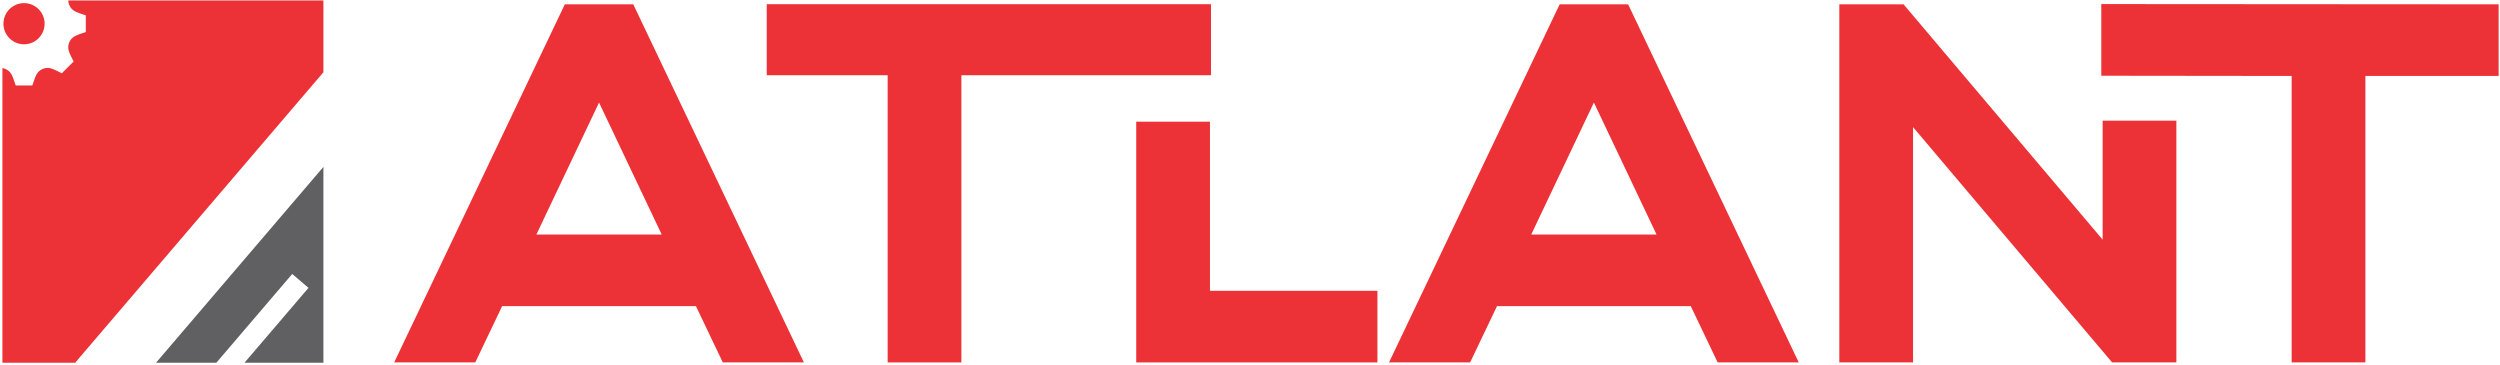 <svg width="952" height="139" viewBox="0 0 952 139" fill="none" xmlns="http://www.w3.org/2000/svg">
<path fill-rule="evenodd" clip-rule="evenodd" d="M9.149 16.867C4.819 16.867 1.309 13.356 1.309 9.027C1.309 4.698 4.819 1.187 9.149 1.187C13.478 1.187 16.988 4.698 16.988 9.027C16.988 13.356 13.478 16.867 9.149 16.867Z" fill="#ED3237"/>
<path fill-rule="evenodd" clip-rule="evenodd" d="M123.153 63.553V138.13H93.1L117.469 109.619L111.278 104.327L82.385 138.13H59.408L123.153 63.553Z" fill="#606062"/>
<path fill-rule="evenodd" clip-rule="evenodd" d="M25.979 0.166H123.152V27.522L28.61 138.13H0.912V25.913C1.269 25.972 1.636 26.077 2.023 26.238H2.024C4.514 27.269 4.839 29.333 5.982 32.547H12.317C13.458 29.34 13.787 27.275 16.29 26.232H16.292C18.765 25.205 20.447 26.43 23.54 27.901L28.019 23.42C26.56 20.357 25.323 18.651 26.356 16.156C27.389 13.665 29.469 13.334 32.669 12.195L32.67 12.194V5.86C29.434 4.709 27.39 4.386 26.36 1.903V1.9C26.105 1.284 25.988 0.717 25.979 0.166Z" fill="#ED3237"/>
<path fill-rule="evenodd" clip-rule="evenodd" d="M900.742 28.924V138.011H872.665V28.924L800.168 28.84V1.55L951.482 1.653V1.897V28.815V28.924H900.742Z" fill="#ED3237"/>
<path fill-rule="evenodd" clip-rule="evenodd" d="M828.763 45.963V138.011H804.295L728.488 48.405V138.011H700.41V1.653H724.877L800.685 91.26V45.963H828.763Z" fill="#ED3237"/>
<path fill-rule="evenodd" clip-rule="evenodd" d="M643.854 116.583H570.052L559.824 138.011H528.939L593.918 1.653H619.989L684.967 138.011H654.083L643.854 116.583ZM583.088 89.311H630.819L606.953 39.054L583.088 89.311Z" fill="#ED3237"/>
<path fill-rule="evenodd" clip-rule="evenodd" d="M460.753 46.336V110.739H524.528V138.011H432.676V46.336H460.753Z" fill="#ED3237"/>
<path fill-rule="evenodd" clip-rule="evenodd" d="M366.093 28.648V138.011H338.016V28.648H291.973V1.598H461.145V28.648H366.093Z" fill="#ED3237"/>
<path fill-rule="evenodd" clip-rule="evenodd" d="M265.017 116.583H191.214L180.986 138.011H150.102L215.08 1.653H241.152L306.13 138.011H275.245L265.017 116.583ZM204.25 89.311H251.981L228.116 39.054L204.25 89.311Z" fill="#ED3237"/>
</svg>
